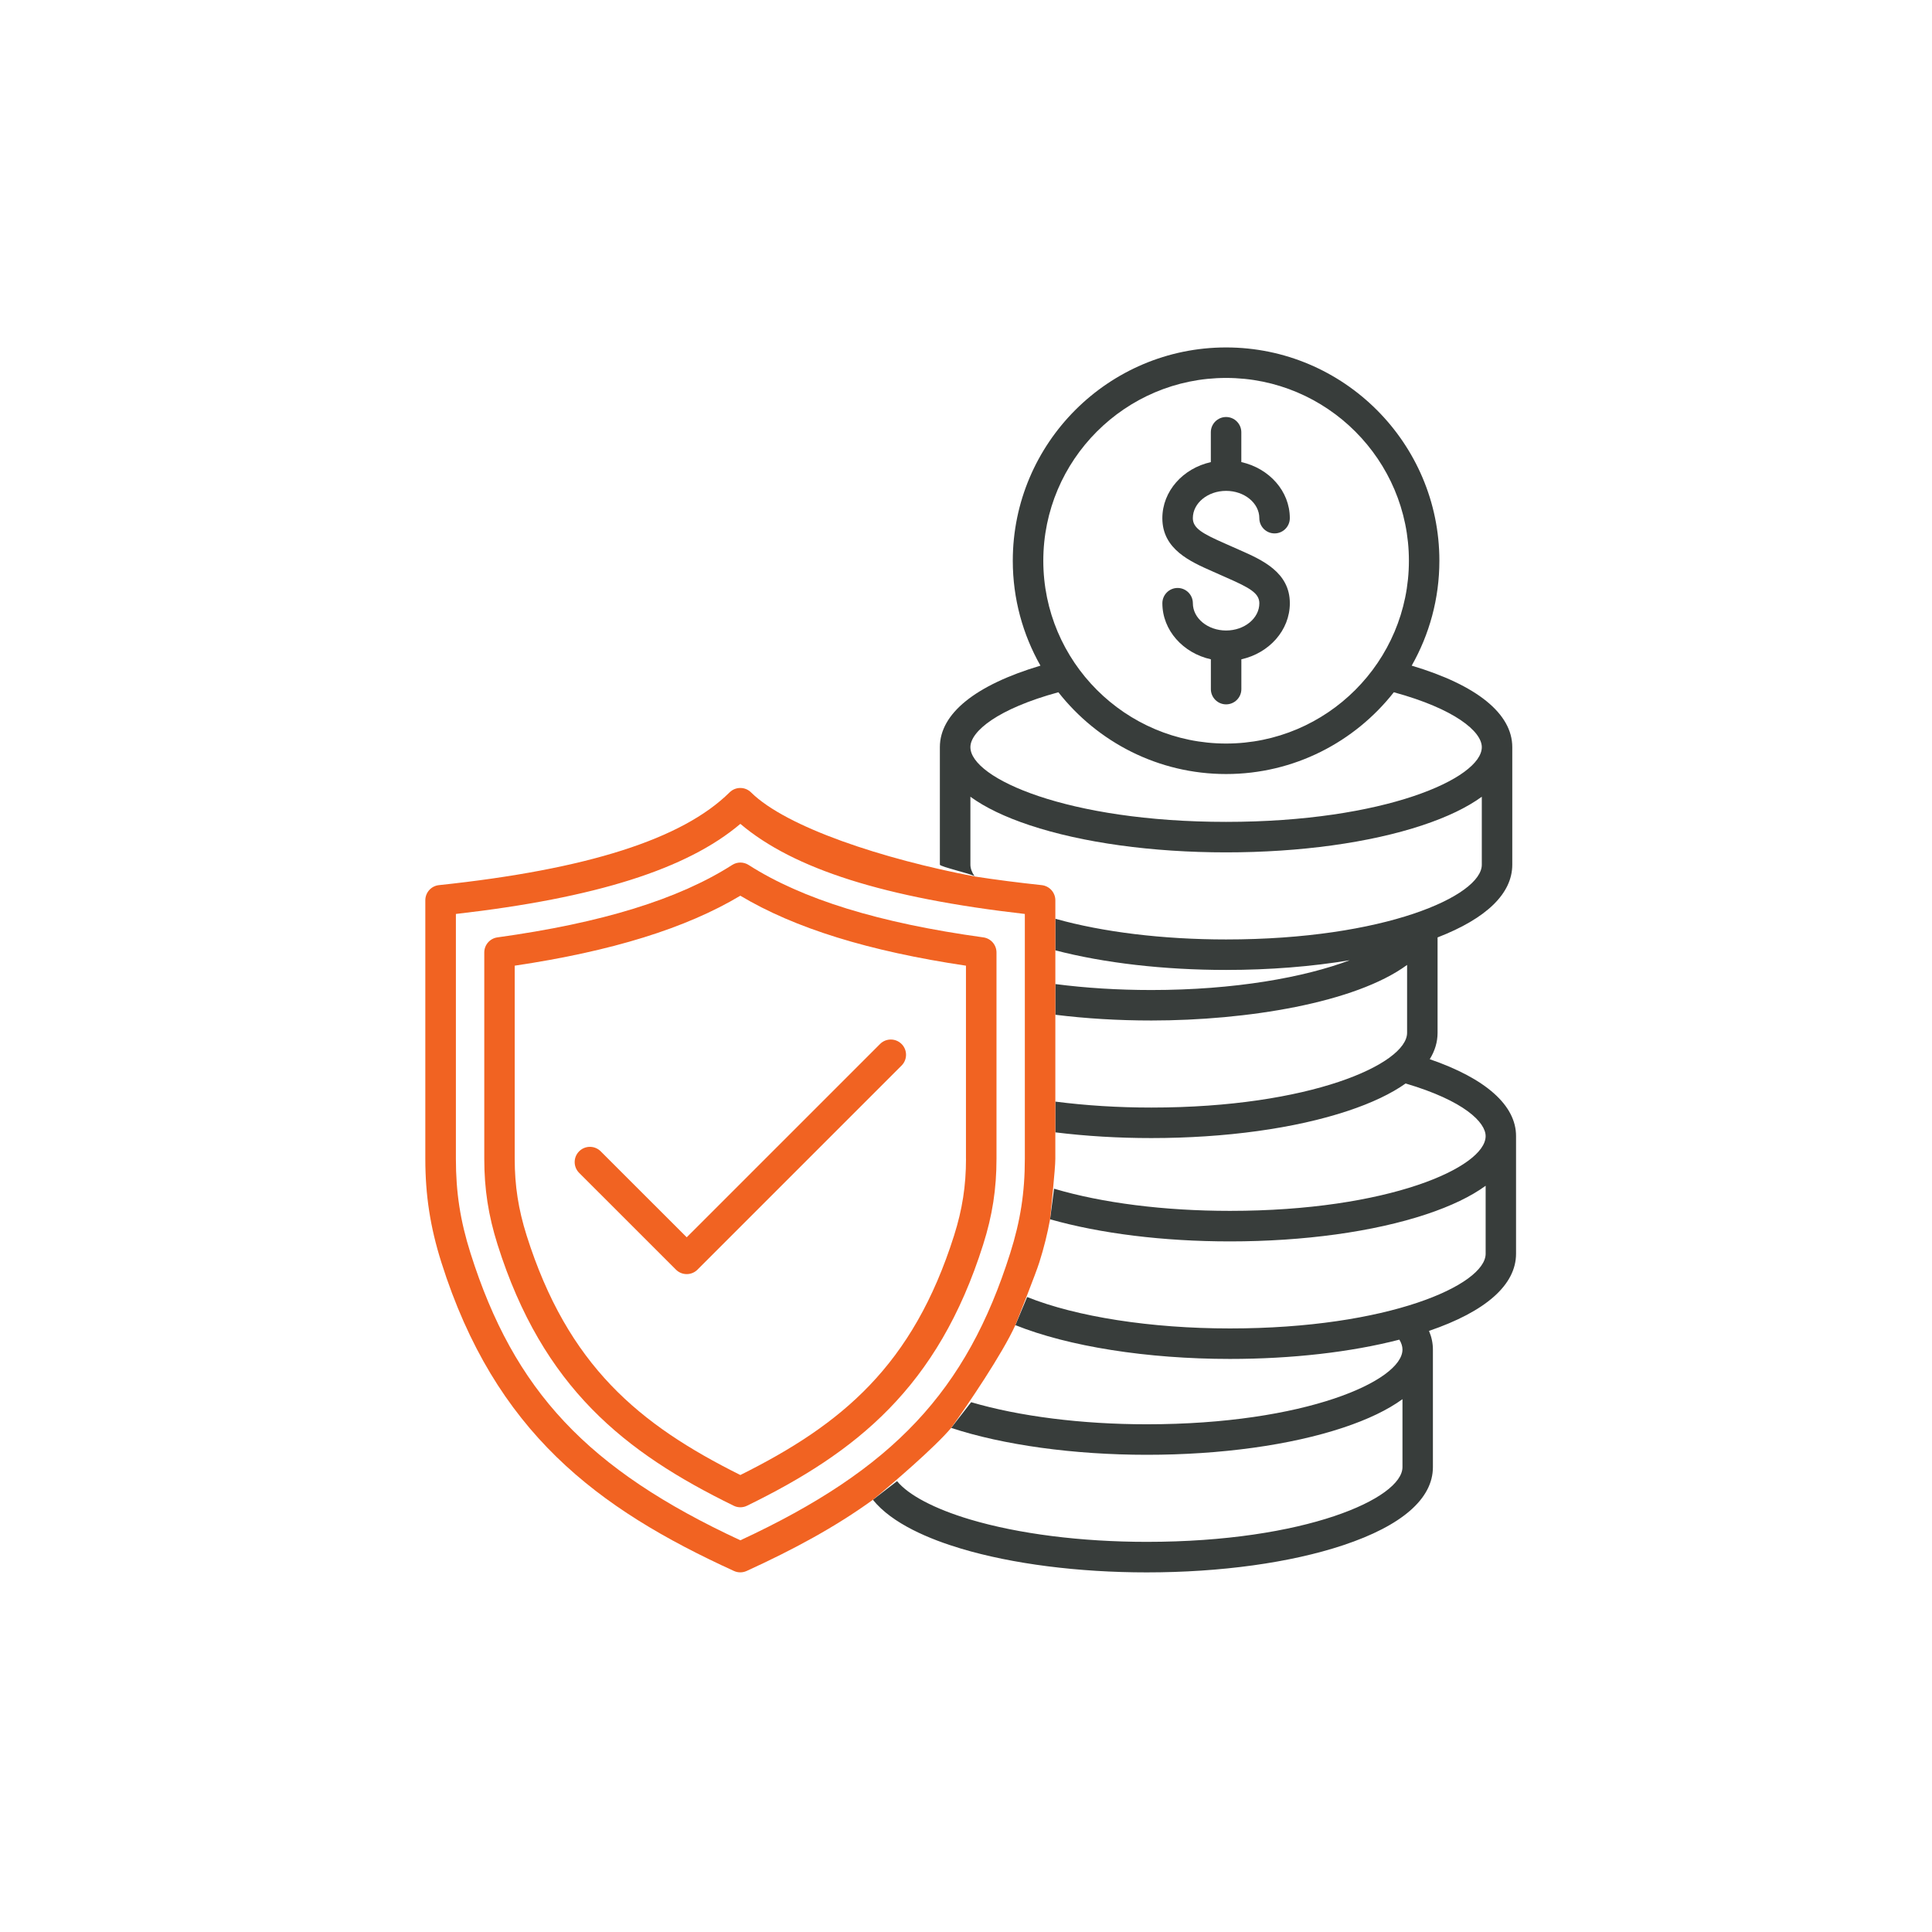 <svg width="97" height="97" viewBox="0 0 97 97" fill="none" xmlns="http://www.w3.org/2000/svg">
<path fill-rule="evenodd" clip-rule="evenodd" d="M71.783 53.179C72.043 52.76 72.176 52.318 72.176 51.856V47.065C74.635 46.113 75.927 44.858 75.927 43.414V37.512C75.927 35.829 74.144 34.393 70.877 33.42C71.76 31.863 72.267 30.067 72.267 28.153C72.267 22.248 67.463 17.444 61.558 17.444C55.653 17.444 50.849 22.248 50.849 28.153C50.849 30.067 51.355 31.863 52.238 33.42C48.972 34.395 47.188 35.83 47.188 37.512V43.414C47.188 43.51 48.798 43.88 48.93 43.994C48.792 43.793 48.721 43.599 48.721 43.414V40.002C49.457 40.538 50.453 41.019 51.699 41.433C54.344 42.312 57.846 42.795 61.559 42.795C65.272 42.795 68.774 42.312 71.419 41.433C72.665 41.019 73.66 40.538 74.397 40.002V43.414C74.397 44.981 69.513 47.167 61.559 47.167C58.388 47.167 55.372 46.799 52.986 46.128V47.714C55.435 48.351 58.433 48.698 61.559 48.698C63.747 48.698 65.859 48.528 67.769 48.21C65.485 49.072 61.992 49.706 57.808 49.706C56.138 49.706 54.518 49.606 52.986 49.407V50.948C54.526 51.139 56.143 51.236 57.808 51.236C62.598 51.236 68.046 50.353 70.646 48.446V51.854C70.646 53.421 65.762 55.607 57.808 55.607C56.138 55.607 54.518 55.506 52.986 55.308L52.985 56.852C54.525 57.042 56.141 57.139 57.806 57.139C61.52 57.139 65.022 56.656 67.667 55.776C68.871 55.376 69.844 54.914 70.572 54.398C73.528 55.27 74.589 56.357 74.589 57.041C74.589 58.608 69.704 60.794 61.75 60.794C58.45 60.794 55.345 60.399 52.922 59.681L52.721 61.217C55.248 61.934 58.413 62.327 61.752 62.327C65.465 62.327 68.967 61.844 71.612 60.965C72.857 60.551 73.853 60.07 74.59 59.534V62.946C74.589 64.511 69.706 66.697 61.752 66.697C57.781 66.697 54.051 66.113 51.57 65.12L50.978 66.531C53.644 67.601 57.59 68.228 61.75 68.228C64.862 68.228 67.824 67.888 70.258 67.26C70.362 67.431 70.414 67.597 70.414 67.756C70.415 69.323 65.531 71.509 57.577 71.509C54.308 71.509 51.164 71.109 48.759 70.4L47.755 71.691C50.37 72.551 53.91 73.041 57.576 73.041C61.288 73.041 64.791 72.558 67.436 71.678C68.681 71.265 69.677 70.784 70.414 70.248V73.66C70.415 75.227 65.531 77.412 57.577 77.412C54.282 77.412 51.13 77.012 48.698 76.286C46.907 75.751 45.601 75.057 45.04 74.364L43.826 75.299C44.788 76.501 46.684 77.284 48.256 77.753C50.826 78.521 54.134 78.945 57.573 78.945C61.286 78.945 64.788 78.461 67.433 77.582C70.383 76.602 71.942 75.246 71.942 73.66V67.757C71.942 67.437 71.875 67.123 71.746 66.82C74.605 65.844 76.116 64.506 76.116 62.945V57.041C76.12 55.496 74.591 54.145 71.783 53.179ZM70.737 28.153C70.737 23.092 66.619 18.975 61.559 18.975C56.499 18.975 52.381 23.092 52.381 28.153C52.381 33.213 56.499 37.331 61.559 37.331C66.619 37.331 70.737 33.213 70.737 28.153ZM61.559 38.862C58.145 38.862 55.1 37.253 53.138 34.756C50.092 35.586 48.721 36.722 48.721 37.512C48.721 39.078 53.605 41.264 61.559 41.264C69.513 41.264 74.397 39.078 74.397 37.512C74.397 36.722 73.026 35.586 69.98 34.756C68.018 37.253 64.973 38.862 61.559 38.862Z" fill="#383D3B"/>
<path fill-rule="evenodd" clip-rule="evenodd" d="M48.939 44.006L48.93 43.994C48.935 43.998 48.938 44.002 48.939 44.006ZM61.61 29.014C62.735 29.509 63.228 29.779 63.228 30.289C63.228 31.043 62.479 31.656 61.559 31.656C60.639 31.656 59.89 31.041 59.89 30.286C59.89 29.864 59.547 29.52 59.124 29.52C58.702 29.52 58.359 29.864 58.359 30.286C58.359 31.646 59.398 32.791 60.794 33.102V34.599C60.794 35.021 61.137 35.364 61.559 35.364C61.981 35.364 62.325 35.021 62.325 34.599V33.102C63.72 32.791 64.759 31.646 64.759 30.286C64.759 28.724 63.355 28.107 62.228 27.61C62.11 27.559 61.993 27.507 61.874 27.453C61.784 27.412 61.693 27.372 61.603 27.333L61.507 27.29C60.381 26.795 59.889 26.525 59.889 26.015C59.889 25.26 60.638 24.645 61.558 24.645C62.478 24.645 63.227 25.26 63.227 26.015C63.227 26.438 63.57 26.781 63.992 26.781C64.415 26.781 64.758 26.438 64.758 26.015C64.758 24.655 63.719 23.511 62.323 23.2V21.703C62.323 21.281 61.98 20.937 61.558 20.937C61.135 20.937 60.792 21.281 60.792 21.703V23.202C59.396 23.513 58.358 24.658 58.358 26.018C58.358 27.58 59.761 28.197 60.889 28.694C61.007 28.745 61.124 28.797 61.243 28.851C61.333 28.892 61.423 28.932 61.513 28.971L61.61 29.014Z" fill="#383D3B"/>
<path fill-rule="evenodd" clip-rule="evenodd" d="M48.939 44.006C44.344 43.134 39.486 41.541 37.707 39.783C37.408 39.488 36.929 39.488 36.63 39.783C34.26 42.128 29.488 43.651 22.039 44.44C21.649 44.48 21.354 44.81 21.354 45.201V58.179C21.354 60.012 21.602 61.616 22.159 63.378C24.852 71.901 29.98 75.737 36.85 78.874C36.95 78.92 37.059 78.943 37.167 78.943C37.276 78.943 37.384 78.92 37.485 78.874C39.807 77.814 41.929 76.674 43.826 75.299C44.801 74.496 46.922 72.677 47.755 71.691C48.581 70.541 50.327 67.97 50.978 66.531C51.194 65.972 51.99 63.983 52.181 63.38C52.415 62.641 52.591 61.929 52.721 61.217C52.762 60.728 52.985 58.696 52.985 58.179V56.852L52.986 50.948V47.714V45.201C52.986 44.81 52.69 44.482 52.301 44.44C51.112 44.313 49.993 44.169 48.939 44.006ZM23.622 62.916C25.809 69.835 29.497 73.769 37.171 77.334C44.846 73.771 48.533 69.836 50.72 62.916C51.234 61.288 51.454 59.872 51.454 58.179V45.887C44.434 45.085 39.852 43.636 37.171 41.364C34.49 43.636 29.91 45.085 22.889 45.887V58.179C22.889 59.872 23.108 61.288 23.622 62.916Z" fill="#F16322"/>
<path fill-rule="evenodd" clip-rule="evenodd" d="M50.031 58.179V47.821C50.031 47.438 49.749 47.115 49.37 47.063C44.134 46.34 40.279 45.15 37.585 43.427C37.333 43.266 37.012 43.266 36.76 43.427C34.066 45.15 30.21 46.34 24.975 47.063C24.596 47.115 24.314 47.439 24.314 47.821V58.179C24.314 59.697 24.519 61.026 24.981 62.488C27.251 69.67 31.362 72.922 36.836 75.598C36.941 75.65 37.056 75.676 37.171 75.676C37.286 75.676 37.401 75.65 37.507 75.598C42.98 72.922 47.092 69.67 49.361 62.488C49.825 61.027 50.031 59.697 50.031 58.179ZM47.903 62.026C48.316 60.721 48.5 59.534 48.5 58.179H48.498V48.484C43.621 47.757 39.903 46.605 37.17 44.971C34.437 46.605 30.72 47.758 25.842 48.484V58.179C25.842 59.534 26.027 60.721 26.439 62.026C28.508 68.567 32.084 71.521 37.171 74.056C42.258 71.521 45.835 68.567 47.903 62.026Z" fill="#F16322"/>
<path fill-rule="evenodd" clip-rule="evenodd" d="M34.478 62.121L44.184 52.416C44.482 52.117 44.967 52.117 45.266 52.416C45.564 52.714 45.564 53.199 45.266 53.498L35.019 63.745C34.876 63.889 34.681 63.969 34.478 63.969C34.275 63.969 34.08 63.889 33.937 63.745L29.077 58.886C28.778 58.587 28.778 58.102 29.077 57.804C29.375 57.505 29.86 57.505 30.159 57.804L34.478 62.121Z" fill="#F16322"/>
</svg>
